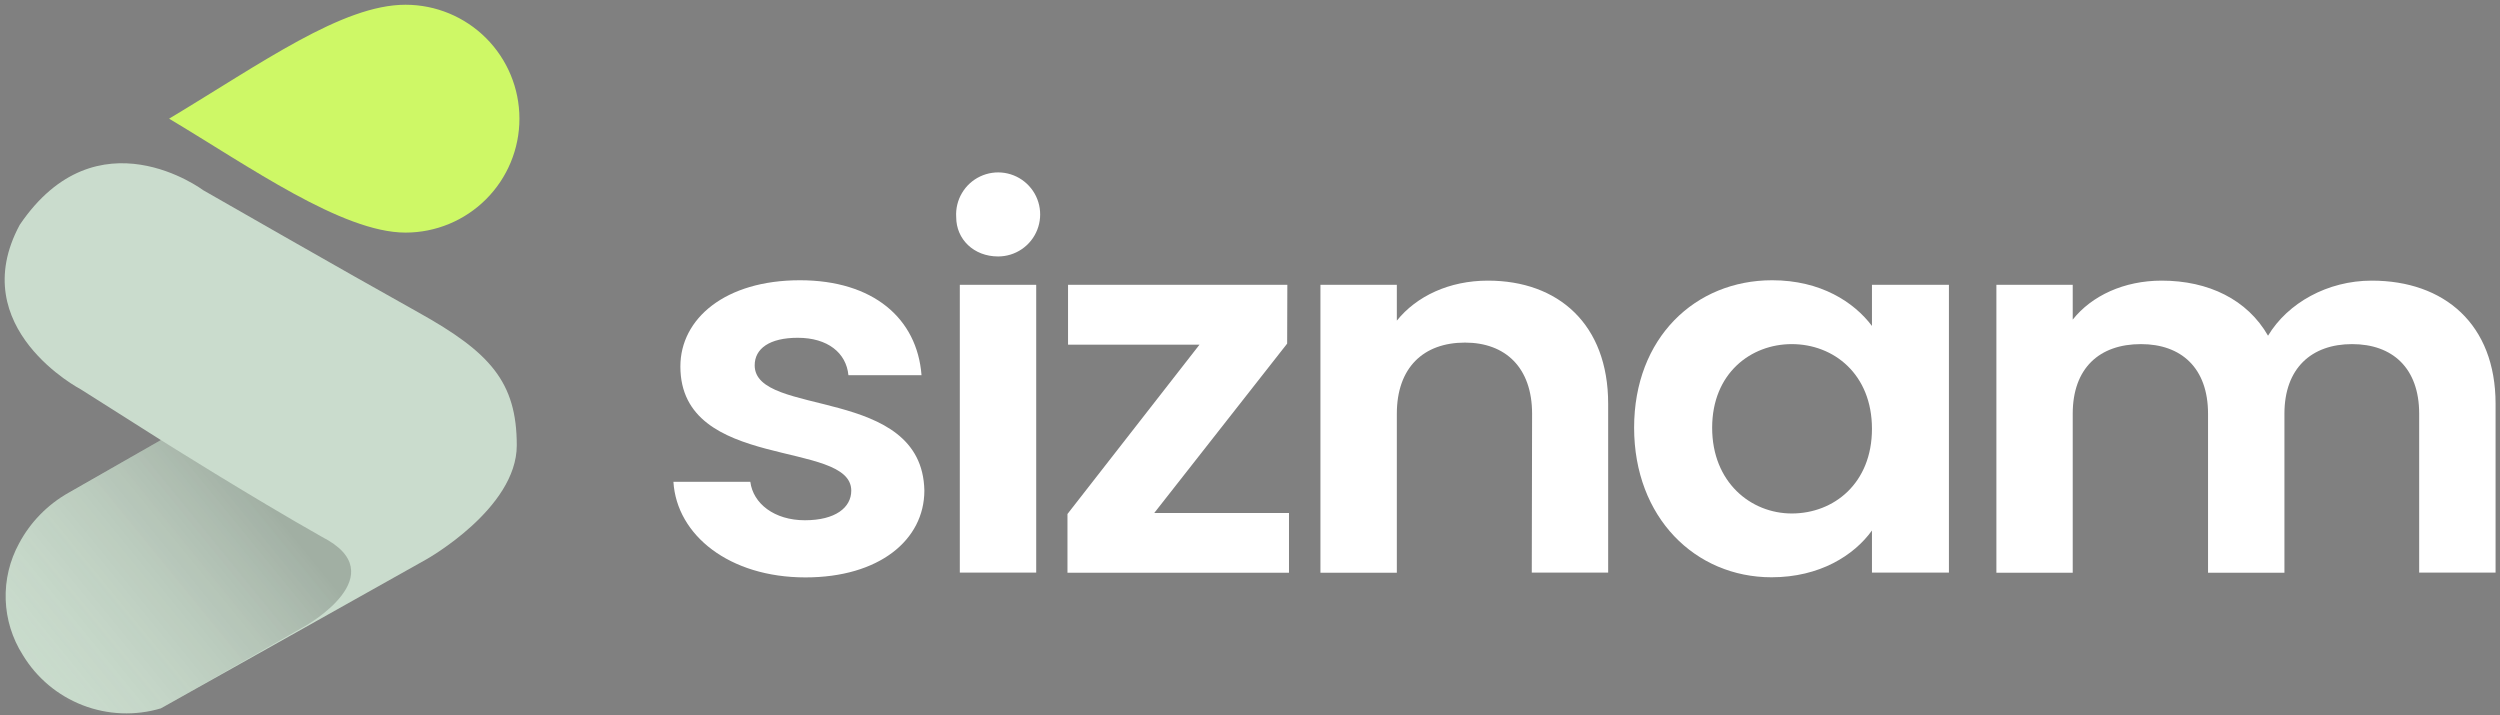 <?xml version="1.0" encoding="UTF-8"?>
<svg xmlns="http://www.w3.org/2000/svg" width="395" height="113" viewBox="0 0 395 113" fill="none">
  <rect x="0" y="0" width="395" height="113" fill="#808080" stroke="none"/>
  <path d="M82.07 18.75C82.07 23.524 80.174 28.102 76.798 31.478C73.422 34.854 68.844 36.75 64.07 36.75C54.07 36.75 39.31 26.26 26.72 18.75C41.41 9.94 54.1 0.75 64.07 0.75C68.844 0.75 73.422 2.646 76.798 6.022C80.174 9.398 82.07 13.976 82.07 18.75Z" fill="#CEF866"></path>
  <path d="M25.42 69.53L10.85 77.85C7.527 79.711 4.809 82.488 3.02 85.85C1.531 88.572 0.799 91.643 0.901 94.744C1.003 97.845 1.935 100.862 3.6 103.48C5.789 107.104 9.119 109.899 13.068 111.427C17.017 112.954 21.362 113.128 25.42 111.92L50.22 98L67.38 88.37C67.38 88.37 81.65 80.37 81.65 70.37C81.65 60.37 77.45 55.68 66.12 49.37C54.79 43.06 32.12 30.06 32.12 30.06C32.12 30.06 15.34 17.48 3.12 35.52C-5.69 51.88 12.77 61.52 12.77 61.52L25.42 69.53Z" fill="#CADCCD"></path>
  <path opacity="0.38" d="M50.86 84.82C39.53 78.42 25.42 69.53 25.42 69.53L10.53 78.04C7.093 79.953 4.306 82.85 2.53 86.36C0.43 90.61 -0.62 96.59 3.53 103.52C11.92 117.36 25.35 111.96 25.35 111.96L48.26 98.89C48.26 98.89 62.61 90.8 50.86 84.82Z" fill="url(#paint0_linear_164_2)"></path>
  <path d="M127.26 91.23C115.26 91.23 106.92 84.58 106.4 76.12H118.55C118.99 79.57 122.35 82.2 127.17 82.2C131.99 82.2 134.5 80.2 134.5 77.52C134.5 69.39 107.5 74.52 107.5 57.9C107.5 50.35 114.57 44.28 126.38 44.28C137.93 44.28 144.91 50.28 145.6 59.28H134.05C133.71 55.75 130.77 53.37 126.05 53.37C121.57 53.37 119.24 55.09 119.24 57.72C119.24 66.01 145.71 60.84 146.05 77.5C146.05 85.32 138.9 91.23 127.26 91.23Z" fill="white"></path>
  <path d="M151.65 45H163.72V90.47H151.65V45Z" fill="white"></path>
  <path d="M203.37 54.29L182.37 81.05H203.66V90.49H168.66V81.21L189.52 54.46H168.75V45H203.4L203.37 54.29Z" fill="white"></path>
  <path d="M242.07 65.37C242.07 58.07 237.85 54.13 231.47 54.13C224.92 54.13 220.7 58.07 220.7 65.37V90.49H208.63V45H220.7V50.66C223.8 46.8 228.97 44.34 235.09 44.34C246.21 44.34 254.09 51.23 254.09 63.79V90.47H242.02L242.07 65.37Z" fill="white"></path>
  <path d="M280 44.28C287.67 44.28 292.93 47.73 295.77 51.5V45H307.93V90.47H295.77V83.82C292.93 87.76 287.5 91.21 279.91 91.21C267.85 91.21 258.19 81.77 258.19 67.57C258.19 53.37 267.85 44.28 280 44.28ZM283.1 54.37C276.64 54.37 270.52 58.97 270.52 67.59C270.52 76.21 276.64 81.13 283.1 81.13C289.74 81.13 295.77 76.37 295.77 67.75C295.77 59.13 289.74 54.37 283.1 54.37Z" fill="white"></path>
  <path d="M382.23 65.37C382.23 58.15 378.01 54.37 371.63 54.37C365.25 54.37 360.94 58.15 360.94 65.37V90.49H348.87V65.37C348.87 58.15 344.65 54.37 338.27 54.37C331.72 54.37 327.49 58.15 327.49 65.37V90.49H315.43V45H327.49V50.5C330.49 46.72 335.6 44.34 341.54 44.34C348.96 44.34 355.08 47.34 358.35 53.04C361.46 47.87 367.75 44.34 374.73 44.34C386.2 44.34 394.3 51.23 394.3 63.79V90.47H382.23V65.37Z" fill="white"></path>
  <path d="M151.08 34.31C150.994 32.981 151.309 31.657 151.985 30.51C152.66 29.363 153.665 28.445 154.869 27.877C156.073 27.308 157.42 27.114 158.735 27.32C160.051 27.527 161.274 28.124 162.245 29.034C163.217 29.944 163.893 31.125 164.185 32.424C164.476 33.723 164.371 35.08 163.882 36.319C163.393 37.557 162.543 38.62 161.442 39.369C160.342 40.118 159.041 40.519 157.71 40.52C153.85 40.52 151.08 37.8 151.08 34.31Z" fill="white"></path>
  <defs>
    <linearGradient id="paint0_linear_164_2" x1="0.25" y1="112.25" x2="41.77" y2="78.39" gradientUnits="userSpaceOnUse">
      <stop stop-color="#CADCCD" stop-opacity="0"></stop>
      <stop offset="1" stop-color="#151515" stop-opacity="0.6"></stop>
    </linearGradient>
  </defs>
</svg>
